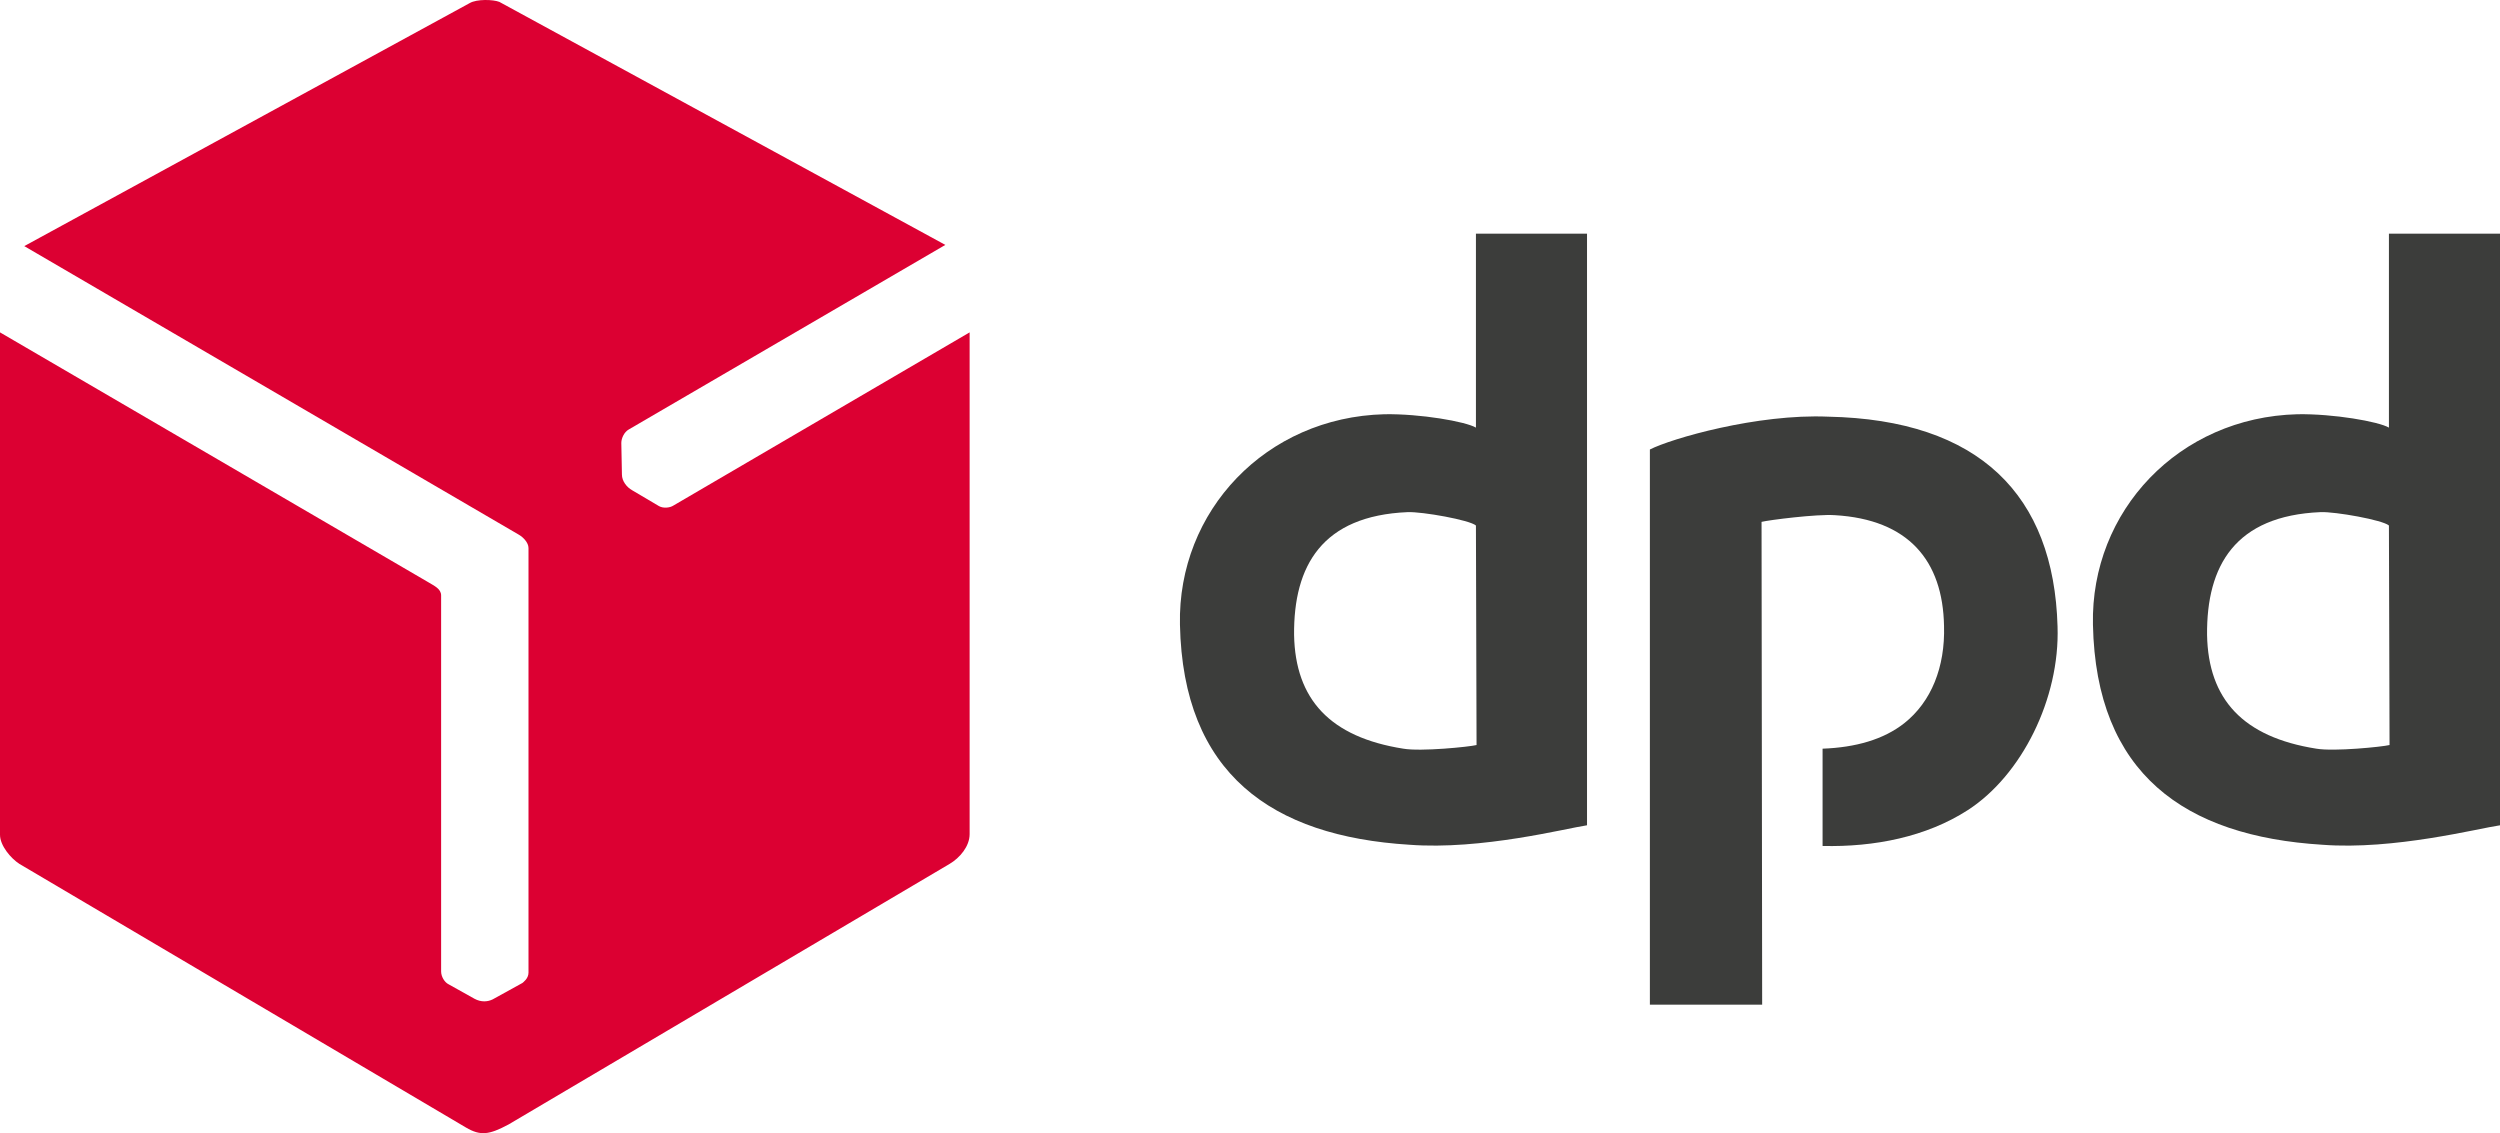 <svg xmlns="http://www.w3.org/2000/svg" width="214" height="97"><g fill="none" fill-rule="evenodd" class="symbols"><g class="symbols__dpd"><g class="symbols__dpd__dpd-logo"><path fill="#DC0032" d="M40.202.267l-38.124 20.8 42.33 24.7c.364.207.832.675.832 1.143v36.348c0 .52-.468.832-.52.884l-2.545 1.404c-.415.208-.987.26-1.558-.052l-2.233-1.248c-.312-.156-.624-.624-.624-1.092V50.966c0-.572-.623-.832-1.038-1.092L0 28.451v43.003c0 .936.935 2.028 1.662 2.496L39.89 96.518c1.246.728 1.974.624 3.636-.26l37.76-22.308c.883-.52 1.714-1.508 1.714-2.548V28.451L57.653 43.27c-.311.207-.883.26-1.246.051L54.12 41.97c-.467-.26-.883-.78-.883-1.352l-.052-2.704c0-.415.26-.935.624-1.143l27.112-15.808L42.747.163c-.52-.208-1.922-.26-2.545.104z" class="symbols__dpd__dpd-logo__xmlid-6-"/><g fill="#3C3D3B" fill-rule="nonzero" class="symbols__dpd__dpd-logo__group"><path d="M135.849 70.645V20h-9.509v16.604c-.888-.52-4.754-1.197-7.836-1.145-10.135.26-17.71 8.276-17.5 18.01.26 12.751 7.836 18.112 19.642 18.841 6.164.468 13.425-1.406 15.202-1.666zm-9.456-6.87c-.627.156-4.754.572-6.269.312-6.269-.99-9.246-4.216-9.35-9.734-.053-5.933 2.402-10.202 9.716-10.514 1.254-.052 5.328.677 5.85 1.145l.053 18.79zM214 70.644V20h-9.508v16.604c-.888-.52-4.754-1.197-7.836-1.145-10.134.26-17.71 8.276-17.5 18.01.26 12.752 7.836 18.113 19.642 18.842 6.112.468 13.374-1.406 15.202-1.666zm-9.455-6.87c-.627.156-4.754.572-6.27.312-6.268-.99-9.246-4.216-9.35-9.734-.053-5.933 2.403-10.202 9.716-10.514 1.254-.052 5.329.677 5.851 1.145l.053 18.79z" class="symbols__dpd__dpd-logo__group__shape"/><path d="M141.23 38.478V86h9.611l-.052-41.328c.627-.156 4.702-.677 6.27-.573 6.32.365 9.246 3.904 9.35 9.474.105 3.539-1.097 6.506-3.396 8.328-1.776 1.405-4.179 2.082-7 2.186v8.328c4.44.104 8.881-.78 12.433-3.071 4.598-2.967 7.889-9.525 7.68-15.72-.314-11.242-6.687-17.697-19.643-17.957-6.06-.26-13.425 1.874-15.254 2.81z" class="symbols__dpd__dpd-logo__group__xmlid-1-"/></g></g></g></g></svg>